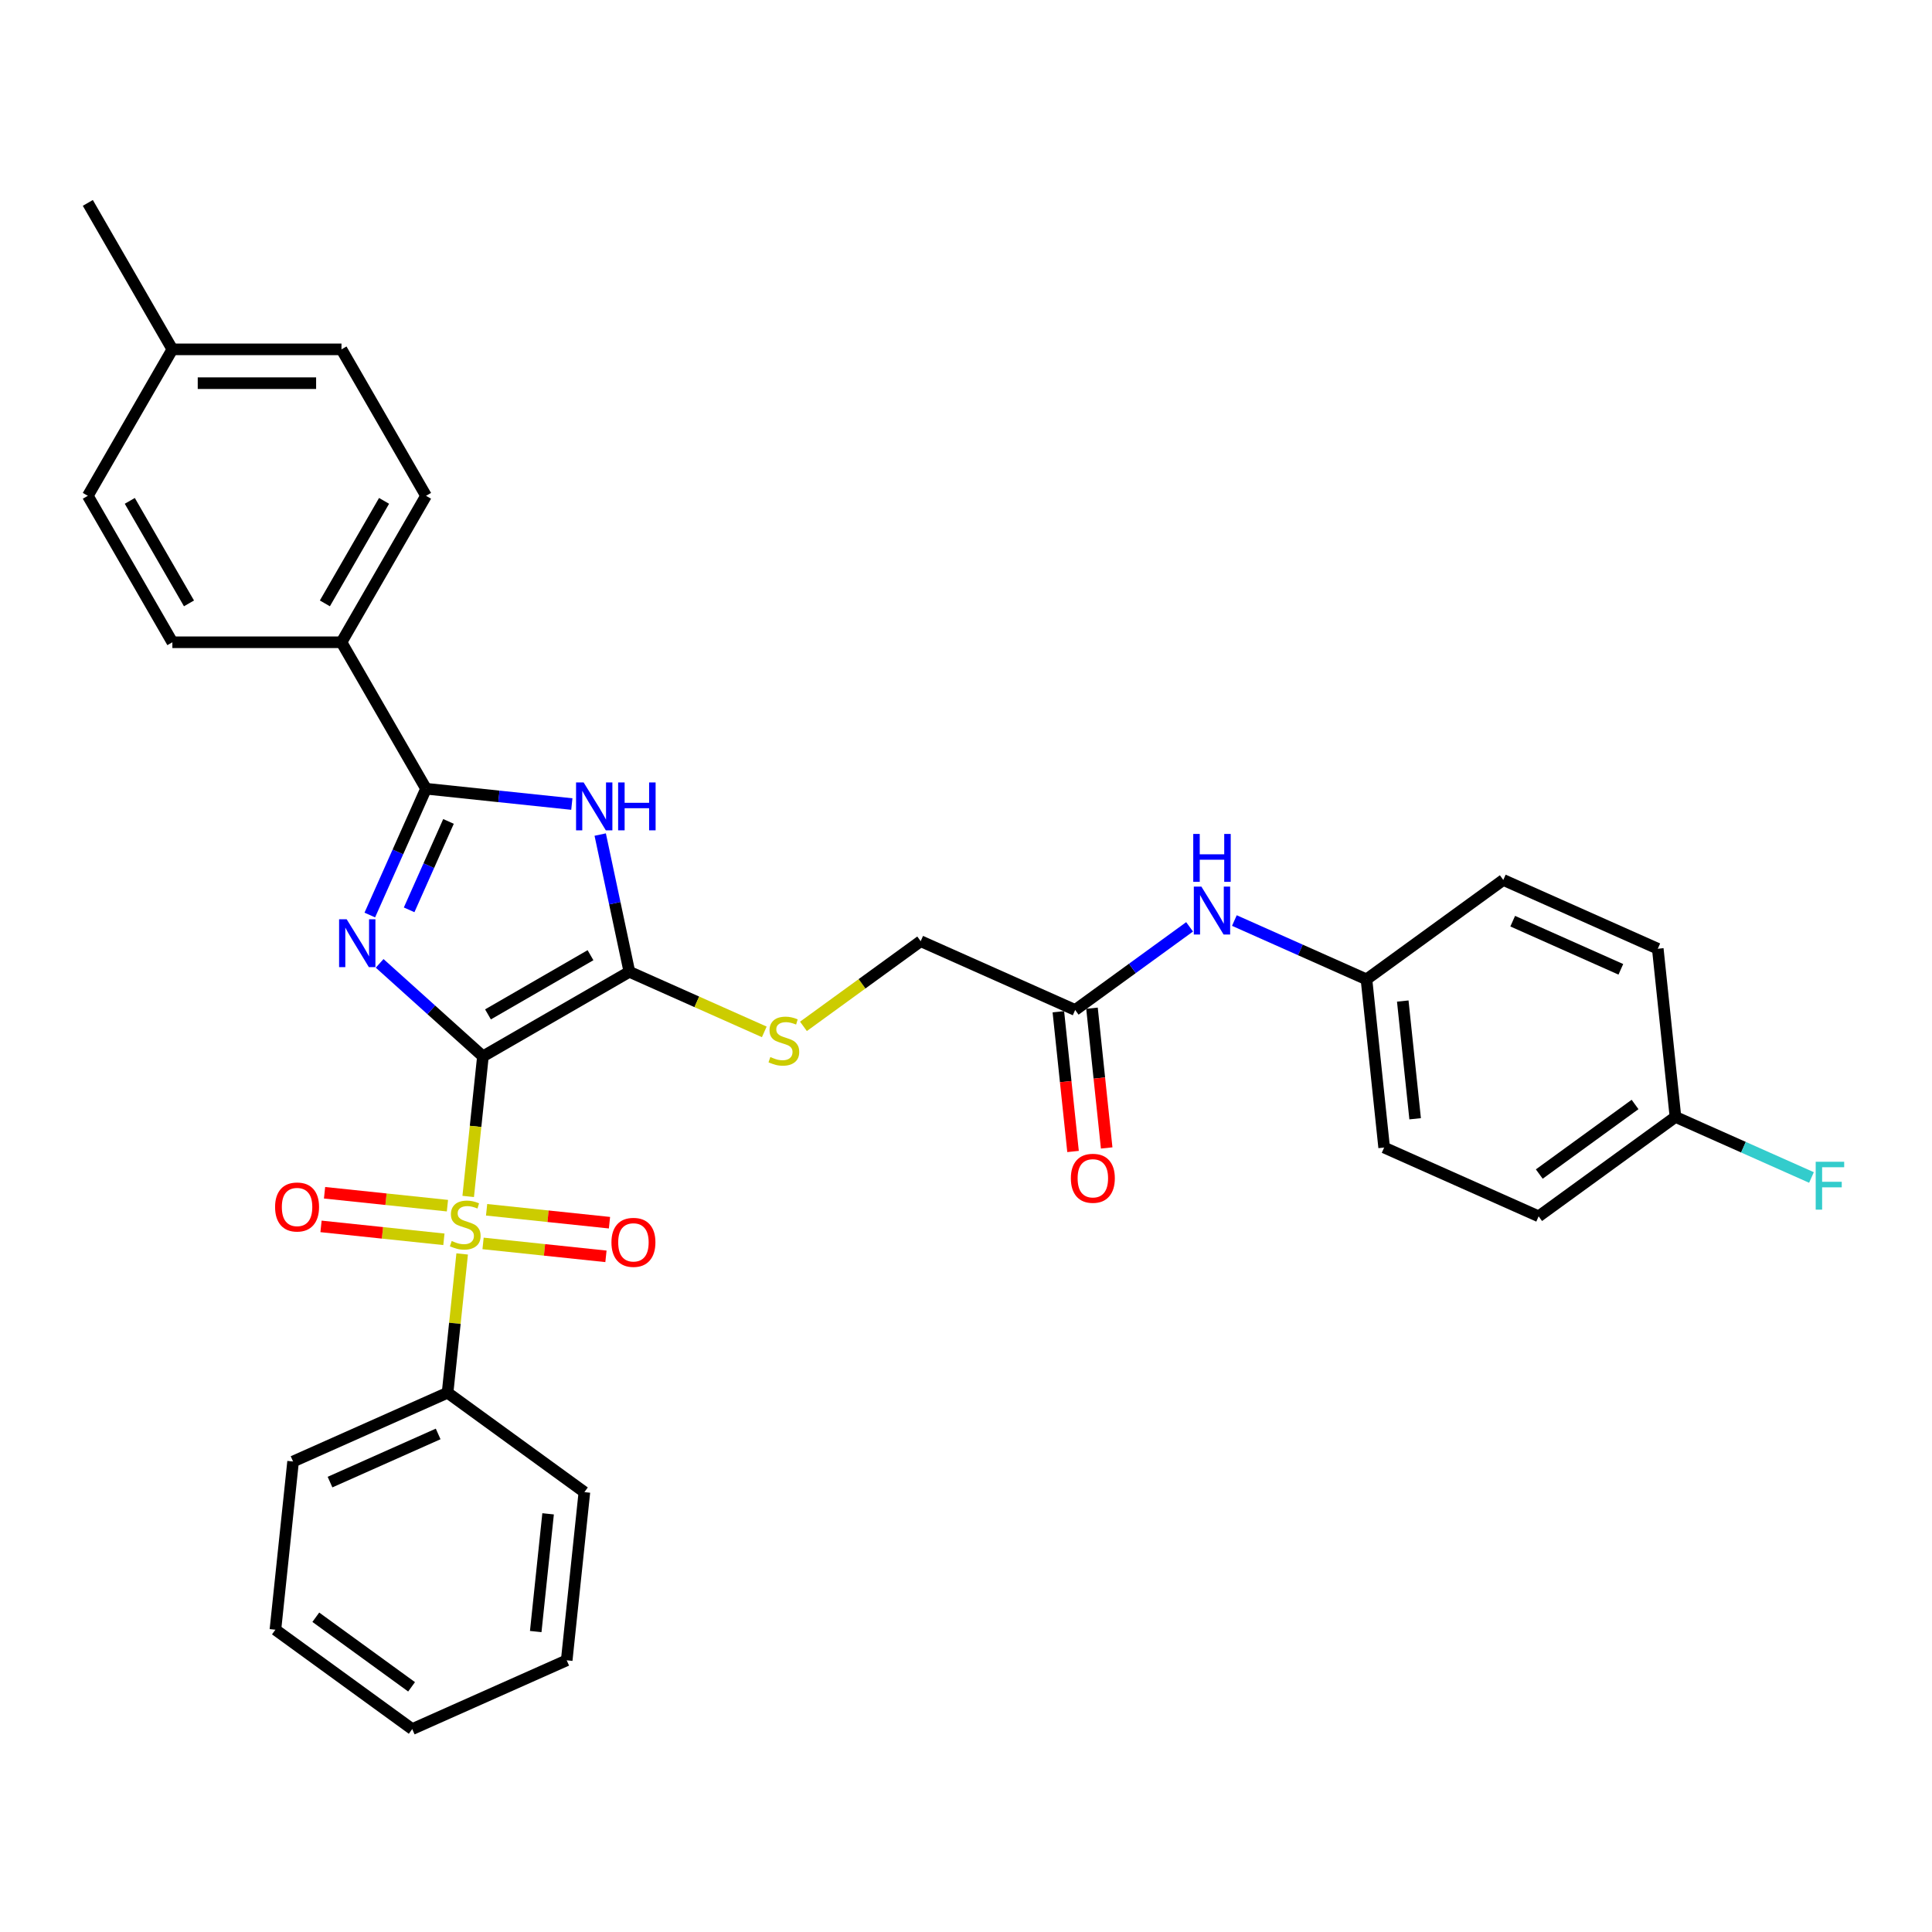 <?xml version='1.0' encoding='iso-8859-1'?>
<svg version='1.1' baseProfile='full'
              xmlns='http://www.w3.org/2000/svg'
                      xmlns:rdkit='http://www.rdkit.org/xml'
                      xmlns:xlink='http://www.w3.org/1999/xlink'
                  xml:space='preserve'
width='1000px' height='1000px' viewBox='0 0 1000 1000'>
<!-- END OF HEADER -->
<rect style='opacity:1.0;fill:#FFFFFF;stroke:none' width='1000' height='1000' x='0' y='0'> </rect>
<path class='bond-0' d='M 249.963,546.772 L 223.233,522.704' style='fill:none;fill-rule:evenodd;stroke:#000000;stroke-width:6px;stroke-linecap:butt;stroke-linejoin:miter;stroke-opacity:1' />
<path class='bond-0' d='M 223.233,522.704 L 196.503,498.637' style='fill:none;fill-rule:evenodd;stroke:#0000FF;stroke-width:6px;stroke-linecap:butt;stroke-linejoin:miter;stroke-opacity:1' />
<path class='bond-1' d='M 249.963,546.772 L 246.152,583.024' style='fill:none;fill-rule:evenodd;stroke:#000000;stroke-width:6px;stroke-linecap:butt;stroke-linejoin:miter;stroke-opacity:1' />
<path class='bond-1' d='M 246.152,583.024 L 242.342,619.275' style='fill:none;fill-rule:evenodd;stroke:#CCCC00;stroke-width:6px;stroke-linecap:butt;stroke-linejoin:miter;stroke-opacity:1' />
<path class='bond-2' d='M 249.963,546.772 L 325.767,503.006' style='fill:none;fill-rule:evenodd;stroke:#000000;stroke-width:6px;stroke-linecap:butt;stroke-linejoin:miter;stroke-opacity:1' />
<path class='bond-2' d='M 252.58,525.046 L 305.643,494.41' style='fill:none;fill-rule:evenodd;stroke:#000000;stroke-width:6px;stroke-linecap:butt;stroke-linejoin:miter;stroke-opacity:1' />
<path class='bond-3' d='M 191.407,473.619 L 205.962,440.929' style='fill:none;fill-rule:evenodd;stroke:#0000FF;stroke-width:6px;stroke-linecap:butt;stroke-linejoin:miter;stroke-opacity:1' />
<path class='bond-3' d='M 205.962,440.929 L 220.516,408.239' style='fill:none;fill-rule:evenodd;stroke:#000000;stroke-width:6px;stroke-linecap:butt;stroke-linejoin:miter;stroke-opacity:1' />
<path class='bond-3' d='M 211.766,470.933 L 221.954,448.049' style='fill:none;fill-rule:evenodd;stroke:#0000FF;stroke-width:6px;stroke-linecap:butt;stroke-linejoin:miter;stroke-opacity:1' />
<path class='bond-3' d='M 221.954,448.049 L 232.143,425.166' style='fill:none;fill-rule:evenodd;stroke:#000000;stroke-width:6px;stroke-linecap:butt;stroke-linejoin:miter;stroke-opacity:1' />
<path class='bond-6' d='M 250.034,643.594 L 281.836,646.936' style='fill:none;fill-rule:evenodd;stroke:#CCCC00;stroke-width:6px;stroke-linecap:butt;stroke-linejoin:miter;stroke-opacity:1' />
<path class='bond-6' d='M 281.836,646.936 L 313.637,650.279' style='fill:none;fill-rule:evenodd;stroke:#FF0000;stroke-width:6px;stroke-linecap:butt;stroke-linejoin:miter;stroke-opacity:1' />
<path class='bond-6' d='M 251.864,626.183 L 283.665,629.526' style='fill:none;fill-rule:evenodd;stroke:#CCCC00;stroke-width:6px;stroke-linecap:butt;stroke-linejoin:miter;stroke-opacity:1' />
<path class='bond-6' d='M 283.665,629.526 L 315.467,632.868' style='fill:none;fill-rule:evenodd;stroke:#FF0000;stroke-width:6px;stroke-linecap:butt;stroke-linejoin:miter;stroke-opacity:1' />
<path class='bond-7' d='M 231.592,624.053 L 199.79,620.71' style='fill:none;fill-rule:evenodd;stroke:#CCCC00;stroke-width:6px;stroke-linecap:butt;stroke-linejoin:miter;stroke-opacity:1' />
<path class='bond-7' d='M 199.79,620.71 L 167.989,617.368' style='fill:none;fill-rule:evenodd;stroke:#FF0000;stroke-width:6px;stroke-linecap:butt;stroke-linejoin:miter;stroke-opacity:1' />
<path class='bond-7' d='M 229.762,641.463 L 197.961,638.12' style='fill:none;fill-rule:evenodd;stroke:#CCCC00;stroke-width:6px;stroke-linecap:butt;stroke-linejoin:miter;stroke-opacity:1' />
<path class='bond-7' d='M 197.961,638.12 L 166.159,634.778' style='fill:none;fill-rule:evenodd;stroke:#FF0000;stroke-width:6px;stroke-linecap:butt;stroke-linejoin:miter;stroke-opacity:1' />
<path class='bond-9' d='M 239.214,649.036 L 235.439,684.955' style='fill:none;fill-rule:evenodd;stroke:#CCCC00;stroke-width:6px;stroke-linecap:butt;stroke-linejoin:miter;stroke-opacity:1' />
<path class='bond-9' d='M 235.439,684.955 L 231.664,720.875' style='fill:none;fill-rule:evenodd;stroke:#000000;stroke-width:6px;stroke-linecap:butt;stroke-linejoin:miter;stroke-opacity:1' />
<path class='bond-4' d='M 325.767,503.006 L 318.217,467.488' style='fill:none;fill-rule:evenodd;stroke:#000000;stroke-width:6px;stroke-linecap:butt;stroke-linejoin:miter;stroke-opacity:1' />
<path class='bond-4' d='M 318.217,467.488 L 310.667,431.971' style='fill:none;fill-rule:evenodd;stroke:#0000FF;stroke-width:6px;stroke-linecap:butt;stroke-linejoin:miter;stroke-opacity:1' />
<path class='bond-5' d='M 325.767,503.006 L 360.68,518.551' style='fill:none;fill-rule:evenodd;stroke:#000000;stroke-width:6px;stroke-linecap:butt;stroke-linejoin:miter;stroke-opacity:1' />
<path class='bond-5' d='M 360.68,518.551 L 395.594,534.095' style='fill:none;fill-rule:evenodd;stroke:#CCCC00;stroke-width:6px;stroke-linecap:butt;stroke-linejoin:miter;stroke-opacity:1' />
<path class='bond-8' d='M 220.516,408.239 L 176.751,332.435' style='fill:none;fill-rule:evenodd;stroke:#000000;stroke-width:6px;stroke-linecap:butt;stroke-linejoin:miter;stroke-opacity:1' />
<path class='bond-32' d='M 220.516,408.239 L 258.248,412.204' style='fill:none;fill-rule:evenodd;stroke:#000000;stroke-width:6px;stroke-linecap:butt;stroke-linejoin:miter;stroke-opacity:1' />
<path class='bond-32' d='M 258.248,412.204 L 295.979,416.17' style='fill:none;fill-rule:evenodd;stroke:#0000FF;stroke-width:6px;stroke-linecap:butt;stroke-linejoin:miter;stroke-opacity:1' />
<path class='bond-13' d='M 415.866,531.244 L 446.205,509.201' style='fill:none;fill-rule:evenodd;stroke:#CCCC00;stroke-width:6px;stroke-linecap:butt;stroke-linejoin:miter;stroke-opacity:1' />
<path class='bond-13' d='M 446.205,509.201 L 476.544,487.159' style='fill:none;fill-rule:evenodd;stroke:#000000;stroke-width:6px;stroke-linecap:butt;stroke-linejoin:miter;stroke-opacity:1' />
<path class='bond-14' d='M 176.751,332.435 L 220.516,256.631' style='fill:none;fill-rule:evenodd;stroke:#000000;stroke-width:6px;stroke-linecap:butt;stroke-linejoin:miter;stroke-opacity:1' />
<path class='bond-14' d='M 168.155,312.311 L 198.791,259.248' style='fill:none;fill-rule:evenodd;stroke:#000000;stroke-width:6px;stroke-linecap:butt;stroke-linejoin:miter;stroke-opacity:1' />
<path class='bond-15' d='M 176.751,332.435 L 89.22,332.435' style='fill:none;fill-rule:evenodd;stroke:#000000;stroke-width:6px;stroke-linecap:butt;stroke-linejoin:miter;stroke-opacity:1' />
<path class='bond-26' d='M 231.664,720.875 L 151.7,756.477' style='fill:none;fill-rule:evenodd;stroke:#000000;stroke-width:6px;stroke-linecap:butt;stroke-linejoin:miter;stroke-opacity:1' />
<path class='bond-26' d='M 226.789,742.208 L 170.815,767.129' style='fill:none;fill-rule:evenodd;stroke:#000000;stroke-width:6px;stroke-linecap:butt;stroke-linejoin:miter;stroke-opacity:1' />
<path class='bond-27' d='M 231.664,720.875 L 302.478,772.324' style='fill:none;fill-rule:evenodd;stroke:#000000;stroke-width:6px;stroke-linecap:butt;stroke-linejoin:miter;stroke-opacity:1' />
<path class='bond-10' d='M 556.507,522.761 L 476.544,487.159' style='fill:none;fill-rule:evenodd;stroke:#000000;stroke-width:6px;stroke-linecap:butt;stroke-linejoin:miter;stroke-opacity:1' />
<path class='bond-11' d='M 556.507,522.761 L 586.12,501.246' style='fill:none;fill-rule:evenodd;stroke:#000000;stroke-width:6px;stroke-linecap:butt;stroke-linejoin:miter;stroke-opacity:1' />
<path class='bond-11' d='M 586.12,501.246 L 615.732,479.732' style='fill:none;fill-rule:evenodd;stroke:#0000FF;stroke-width:6px;stroke-linecap:butt;stroke-linejoin:miter;stroke-opacity:1' />
<path class='bond-12' d='M 547.802,523.676 L 551.603,559.84' style='fill:none;fill-rule:evenodd;stroke:#000000;stroke-width:6px;stroke-linecap:butt;stroke-linejoin:miter;stroke-opacity:1' />
<path class='bond-12' d='M 551.603,559.84 L 555.404,596.005' style='fill:none;fill-rule:evenodd;stroke:#FF0000;stroke-width:6px;stroke-linecap:butt;stroke-linejoin:miter;stroke-opacity:1' />
<path class='bond-12' d='M 565.213,521.846 L 569.014,558.01' style='fill:none;fill-rule:evenodd;stroke:#000000;stroke-width:6px;stroke-linecap:butt;stroke-linejoin:miter;stroke-opacity:1' />
<path class='bond-12' d='M 569.014,558.01 L 572.815,594.175' style='fill:none;fill-rule:evenodd;stroke:#FF0000;stroke-width:6px;stroke-linecap:butt;stroke-linejoin:miter;stroke-opacity:1' />
<path class='bond-16' d='M 638.911,476.471 L 673.098,491.692' style='fill:none;fill-rule:evenodd;stroke:#0000FF;stroke-width:6px;stroke-linecap:butt;stroke-linejoin:miter;stroke-opacity:1' />
<path class='bond-16' d='M 673.098,491.692 L 707.285,506.914' style='fill:none;fill-rule:evenodd;stroke:#000000;stroke-width:6px;stroke-linecap:butt;stroke-linejoin:miter;stroke-opacity:1' />
<path class='bond-19' d='M 220.516,256.631 L 176.751,180.827' style='fill:none;fill-rule:evenodd;stroke:#000000;stroke-width:6px;stroke-linecap:butt;stroke-linejoin:miter;stroke-opacity:1' />
<path class='bond-18' d='M 89.22,332.435 L 45.455,256.631' style='fill:none;fill-rule:evenodd;stroke:#000000;stroke-width:6px;stroke-linecap:butt;stroke-linejoin:miter;stroke-opacity:1' />
<path class='bond-18' d='M 97.816,312.311 L 67.18,259.248' style='fill:none;fill-rule:evenodd;stroke:#000000;stroke-width:6px;stroke-linecap:butt;stroke-linejoin:miter;stroke-opacity:1' />
<path class='bond-22' d='M 707.285,506.914 L 778.099,455.464' style='fill:none;fill-rule:evenodd;stroke:#000000;stroke-width:6px;stroke-linecap:butt;stroke-linejoin:miter;stroke-opacity:1' />
<path class='bond-23' d='M 707.285,506.914 L 716.434,593.965' style='fill:none;fill-rule:evenodd;stroke:#000000;stroke-width:6px;stroke-linecap:butt;stroke-linejoin:miter;stroke-opacity:1' />
<path class='bond-23' d='M 726.068,518.141 L 732.472,579.077' style='fill:none;fill-rule:evenodd;stroke:#000000;stroke-width:6px;stroke-linecap:butt;stroke-linejoin:miter;stroke-opacity:1' />
<path class='bond-17' d='M 867.212,578.118 L 796.398,629.567' style='fill:none;fill-rule:evenodd;stroke:#000000;stroke-width:6px;stroke-linecap:butt;stroke-linejoin:miter;stroke-opacity:1' />
<path class='bond-17' d='M 846.3,571.672 L 796.73,607.687' style='fill:none;fill-rule:evenodd;stroke:#000000;stroke-width:6px;stroke-linecap:butt;stroke-linejoin:miter;stroke-opacity:1' />
<path class='bond-21' d='M 867.212,578.118 L 902.414,593.791' style='fill:none;fill-rule:evenodd;stroke:#000000;stroke-width:6px;stroke-linecap:butt;stroke-linejoin:miter;stroke-opacity:1' />
<path class='bond-21' d='M 902.414,593.791 L 937.617,609.464' style='fill:none;fill-rule:evenodd;stroke:#33CCCC;stroke-width:6px;stroke-linecap:butt;stroke-linejoin:miter;stroke-opacity:1' />
<path class='bond-35' d='M 867.212,578.118 L 858.062,491.066' style='fill:none;fill-rule:evenodd;stroke:#000000;stroke-width:6px;stroke-linecap:butt;stroke-linejoin:miter;stroke-opacity:1' />
<path class='bond-20' d='M 45.455,256.631 L 89.22,180.827' style='fill:none;fill-rule:evenodd;stroke:#000000;stroke-width:6px;stroke-linecap:butt;stroke-linejoin:miter;stroke-opacity:1' />
<path class='bond-34' d='M 176.751,180.827 L 89.22,180.827' style='fill:none;fill-rule:evenodd;stroke:#000000;stroke-width:6px;stroke-linecap:butt;stroke-linejoin:miter;stroke-opacity:1' />
<path class='bond-34' d='M 163.621,198.333 L 102.35,198.333' style='fill:none;fill-rule:evenodd;stroke:#000000;stroke-width:6px;stroke-linecap:butt;stroke-linejoin:miter;stroke-opacity:1' />
<path class='bond-28' d='M 89.22,180.827 L 45.455,105.023' style='fill:none;fill-rule:evenodd;stroke:#000000;stroke-width:6px;stroke-linecap:butt;stroke-linejoin:miter;stroke-opacity:1' />
<path class='bond-24' d='M 778.099,455.464 L 858.062,491.066' style='fill:none;fill-rule:evenodd;stroke:#000000;stroke-width:6px;stroke-linecap:butt;stroke-linejoin:miter;stroke-opacity:1' />
<path class='bond-24' d='M 782.973,476.797 L 838.947,501.719' style='fill:none;fill-rule:evenodd;stroke:#000000;stroke-width:6px;stroke-linecap:butt;stroke-linejoin:miter;stroke-opacity:1' />
<path class='bond-25' d='M 716.434,593.965 L 796.398,629.567' style='fill:none;fill-rule:evenodd;stroke:#000000;stroke-width:6px;stroke-linecap:butt;stroke-linejoin:miter;stroke-opacity:1' />
<path class='bond-29' d='M 151.7,756.477 L 142.551,843.528' style='fill:none;fill-rule:evenodd;stroke:#000000;stroke-width:6px;stroke-linecap:butt;stroke-linejoin:miter;stroke-opacity:1' />
<path class='bond-30' d='M 302.478,772.324 L 293.328,859.375' style='fill:none;fill-rule:evenodd;stroke:#000000;stroke-width:6px;stroke-linecap:butt;stroke-linejoin:miter;stroke-opacity:1' />
<path class='bond-30' d='M 283.695,783.552 L 277.29,844.488' style='fill:none;fill-rule:evenodd;stroke:#000000;stroke-width:6px;stroke-linecap:butt;stroke-linejoin:miter;stroke-opacity:1' />
<path class='bond-33' d='M 142.551,843.528 L 213.365,894.977' style='fill:none;fill-rule:evenodd;stroke:#000000;stroke-width:6px;stroke-linecap:butt;stroke-linejoin:miter;stroke-opacity:1' />
<path class='bond-33' d='M 163.463,837.083 L 213.032,873.097' style='fill:none;fill-rule:evenodd;stroke:#000000;stroke-width:6px;stroke-linecap:butt;stroke-linejoin:miter;stroke-opacity:1' />
<path class='bond-31' d='M 293.328,859.375 L 213.365,894.977' style='fill:none;fill-rule:evenodd;stroke:#000000;stroke-width:6px;stroke-linecap:butt;stroke-linejoin:miter;stroke-opacity:1' />
<path  class='atom-1' d='M 179.435 475.808
L 187.558 488.937
Q 188.363 490.233, 189.659 492.579
Q 190.954 494.924, 191.024 495.065
L 191.024 475.808
L 194.315 475.808
L 194.315 500.596
L 190.919 500.596
L 182.201 486.241
Q 181.186 484.561, 180.1 482.635
Q 179.05 480.709, 178.735 480.114
L 178.735 500.596
L 175.514 500.596
L 175.514 475.808
L 179.435 475.808
' fill='#0000FF'/>
<path  class='atom-2' d='M 233.811 642.331
Q 234.091 642.436, 235.246 642.926
Q 236.401 643.417, 237.662 643.732
Q 238.957 644.012, 240.218 644.012
Q 242.564 644.012, 243.929 642.891
Q 245.295 641.736, 245.295 639.74
Q 245.295 638.375, 244.594 637.534
Q 243.929 636.694, 242.879 636.239
Q 241.828 635.784, 240.078 635.259
Q 237.872 634.593, 236.542 633.963
Q 235.246 633.333, 234.301 632.002
Q 233.39 630.672, 233.39 628.431
Q 233.39 625.315, 235.491 623.389
Q 237.627 621.464, 241.828 621.464
Q 244.699 621.464, 247.956 622.829
L 247.15 625.525
Q 244.174 624.3, 241.933 624.3
Q 239.518 624.3, 238.187 625.315
Q 236.857 626.295, 236.892 628.011
Q 236.892 629.342, 237.557 630.147
Q 238.257 630.952, 239.237 631.407
Q 240.253 631.862, 241.933 632.388
Q 244.174 633.088, 245.505 633.788
Q 246.835 634.488, 247.78 635.924
Q 248.761 637.324, 248.761 639.74
Q 248.761 643.171, 246.45 645.027
Q 244.174 646.848, 240.358 646.848
Q 238.152 646.848, 236.471 646.358
Q 234.826 645.902, 232.865 645.097
L 233.811 642.331
' fill='#CCCC00'/>
<path  class='atom-5' d='M 302.088 404.994
L 310.211 418.123
Q 311.017 419.419, 312.312 421.765
Q 313.607 424.11, 313.677 424.251
L 313.677 404.994
L 316.969 404.994
L 316.969 429.782
L 313.572 429.782
L 304.854 415.427
Q 303.839 413.747, 302.754 411.821
Q 301.703 409.895, 301.388 409.3
L 301.388 429.782
L 298.167 429.782
L 298.167 404.994
L 302.088 404.994
' fill='#0000FF'/>
<path  class='atom-5' d='M 319.945 404.994
L 323.306 404.994
L 323.306 415.532
L 335.98 415.532
L 335.98 404.994
L 339.342 404.994
L 339.342 429.782
L 335.98 429.782
L 335.98 418.333
L 323.306 418.333
L 323.306 429.782
L 319.945 429.782
L 319.945 404.994
' fill='#0000FF'/>
<path  class='atom-6' d='M 398.728 547.116
Q 399.008 547.221, 400.163 547.712
Q 401.318 548.202, 402.579 548.517
Q 403.874 548.797, 405.135 548.797
Q 407.481 548.797, 408.846 547.676
Q 410.212 546.521, 410.212 544.525
Q 410.212 543.16, 409.511 542.32
Q 408.846 541.479, 407.796 541.024
Q 406.745 540.569, 404.995 540.044
Q 402.789 539.379, 401.458 538.748
Q 400.163 538.118, 399.218 536.788
Q 398.307 535.457, 398.307 533.216
Q 398.307 530.1, 400.408 528.175
Q 402.544 526.249, 406.745 526.249
Q 409.616 526.249, 412.873 527.614
L 412.067 530.31
Q 409.091 529.085, 406.85 529.085
Q 404.435 529.085, 403.104 530.1
Q 401.774 531.081, 401.809 532.796
Q 401.809 534.127, 402.474 534.932
Q 403.174 535.737, 404.154 536.192
Q 405.17 536.648, 406.85 537.173
Q 409.091 537.873, 410.422 538.573
Q 411.752 539.274, 412.697 540.709
Q 413.678 542.11, 413.678 544.525
Q 413.678 547.957, 411.367 549.812
Q 409.091 551.633, 405.275 551.633
Q 403.069 551.633, 401.388 551.143
Q 399.743 550.688, 397.782 549.882
L 398.728 547.116
' fill='#CCCC00'/>
<path  class='atom-7' d='M 316.485 643.043
Q 316.485 637.091, 319.426 633.764
Q 322.368 630.438, 327.864 630.438
Q 333.361 630.438, 336.302 633.764
Q 339.243 637.091, 339.243 643.043
Q 339.243 649.065, 336.267 652.496
Q 333.291 655.892, 327.864 655.892
Q 322.403 655.892, 319.426 652.496
Q 316.485 649.1, 316.485 643.043
M 327.864 653.091
Q 331.646 653.091, 333.676 650.57
Q 335.742 648.014, 335.742 643.043
Q 335.742 638.176, 333.676 635.725
Q 331.646 633.239, 327.864 633.239
Q 324.083 633.239, 322.017 635.69
Q 319.987 638.141, 319.987 643.043
Q 319.987 648.049, 322.017 650.57
Q 324.083 653.091, 327.864 653.091
' fill='#FF0000'/>
<path  class='atom-8' d='M 142.383 624.744
Q 142.383 618.792, 145.324 615.465
Q 148.265 612.139, 153.762 612.139
Q 159.259 612.139, 162.2 615.465
Q 165.141 618.792, 165.141 624.744
Q 165.141 630.766, 162.165 634.197
Q 159.189 637.593, 153.762 637.593
Q 148.3 637.593, 145.324 634.197
Q 142.383 630.801, 142.383 624.744
M 153.762 634.792
Q 157.543 634.792, 159.574 632.271
Q 161.639 629.715, 161.639 624.744
Q 161.639 619.877, 159.574 617.426
Q 157.543 614.94, 153.762 614.94
Q 149.98 614.94, 147.915 617.391
Q 145.884 619.842, 145.884 624.744
Q 145.884 629.75, 147.915 632.271
Q 149.98 634.792, 153.762 634.792
' fill='#FF0000'/>
<path  class='atom-12' d='M 621.842 458.917
L 629.965 472.047
Q 630.77 473.342, 632.066 475.688
Q 633.361 478.034, 633.431 478.174
L 633.431 458.917
L 636.722 458.917
L 636.722 483.706
L 633.326 483.706
L 624.608 469.351
Q 623.593 467.67, 622.507 465.745
Q 621.457 463.819, 621.142 463.224
L 621.142 483.706
L 617.921 483.706
L 617.921 458.917
L 621.842 458.917
' fill='#0000FF'/>
<path  class='atom-12' d='M 617.623 431.65
L 620.984 431.65
L 620.984 442.188
L 633.659 442.188
L 633.659 431.65
L 637.02 431.65
L 637.02 456.438
L 633.659 456.438
L 633.659 444.989
L 620.984 444.989
L 620.984 456.438
L 617.623 456.438
L 617.623 431.65
' fill='#0000FF'/>
<path  class='atom-13' d='M 554.278 609.882
Q 554.278 603.93, 557.219 600.604
Q 560.16 597.278, 565.657 597.278
Q 571.154 597.278, 574.095 600.604
Q 577.036 603.93, 577.036 609.882
Q 577.036 615.905, 574.06 619.336
Q 571.084 622.732, 565.657 622.732
Q 560.195 622.732, 557.219 619.336
Q 554.278 615.94, 554.278 609.882
M 565.657 619.931
Q 569.438 619.931, 571.469 617.41
Q 573.535 614.854, 573.535 609.882
Q 573.535 605.016, 571.469 602.565
Q 569.438 600.079, 565.657 600.079
Q 561.876 600.079, 559.81 602.53
Q 557.779 604.981, 557.779 609.882
Q 557.779 614.889, 559.81 617.41
Q 561.876 619.931, 565.657 619.931
' fill='#FF0000'/>
<path  class='atom-22' d='M 939.805 601.325
L 954.545 601.325
L 954.545 604.161
L 943.131 604.161
L 943.131 611.689
L 953.285 611.689
L 953.285 614.56
L 943.131 614.56
L 943.131 626.114
L 939.805 626.114
L 939.805 601.325
' fill='#33CCCC'/>
</svg>
